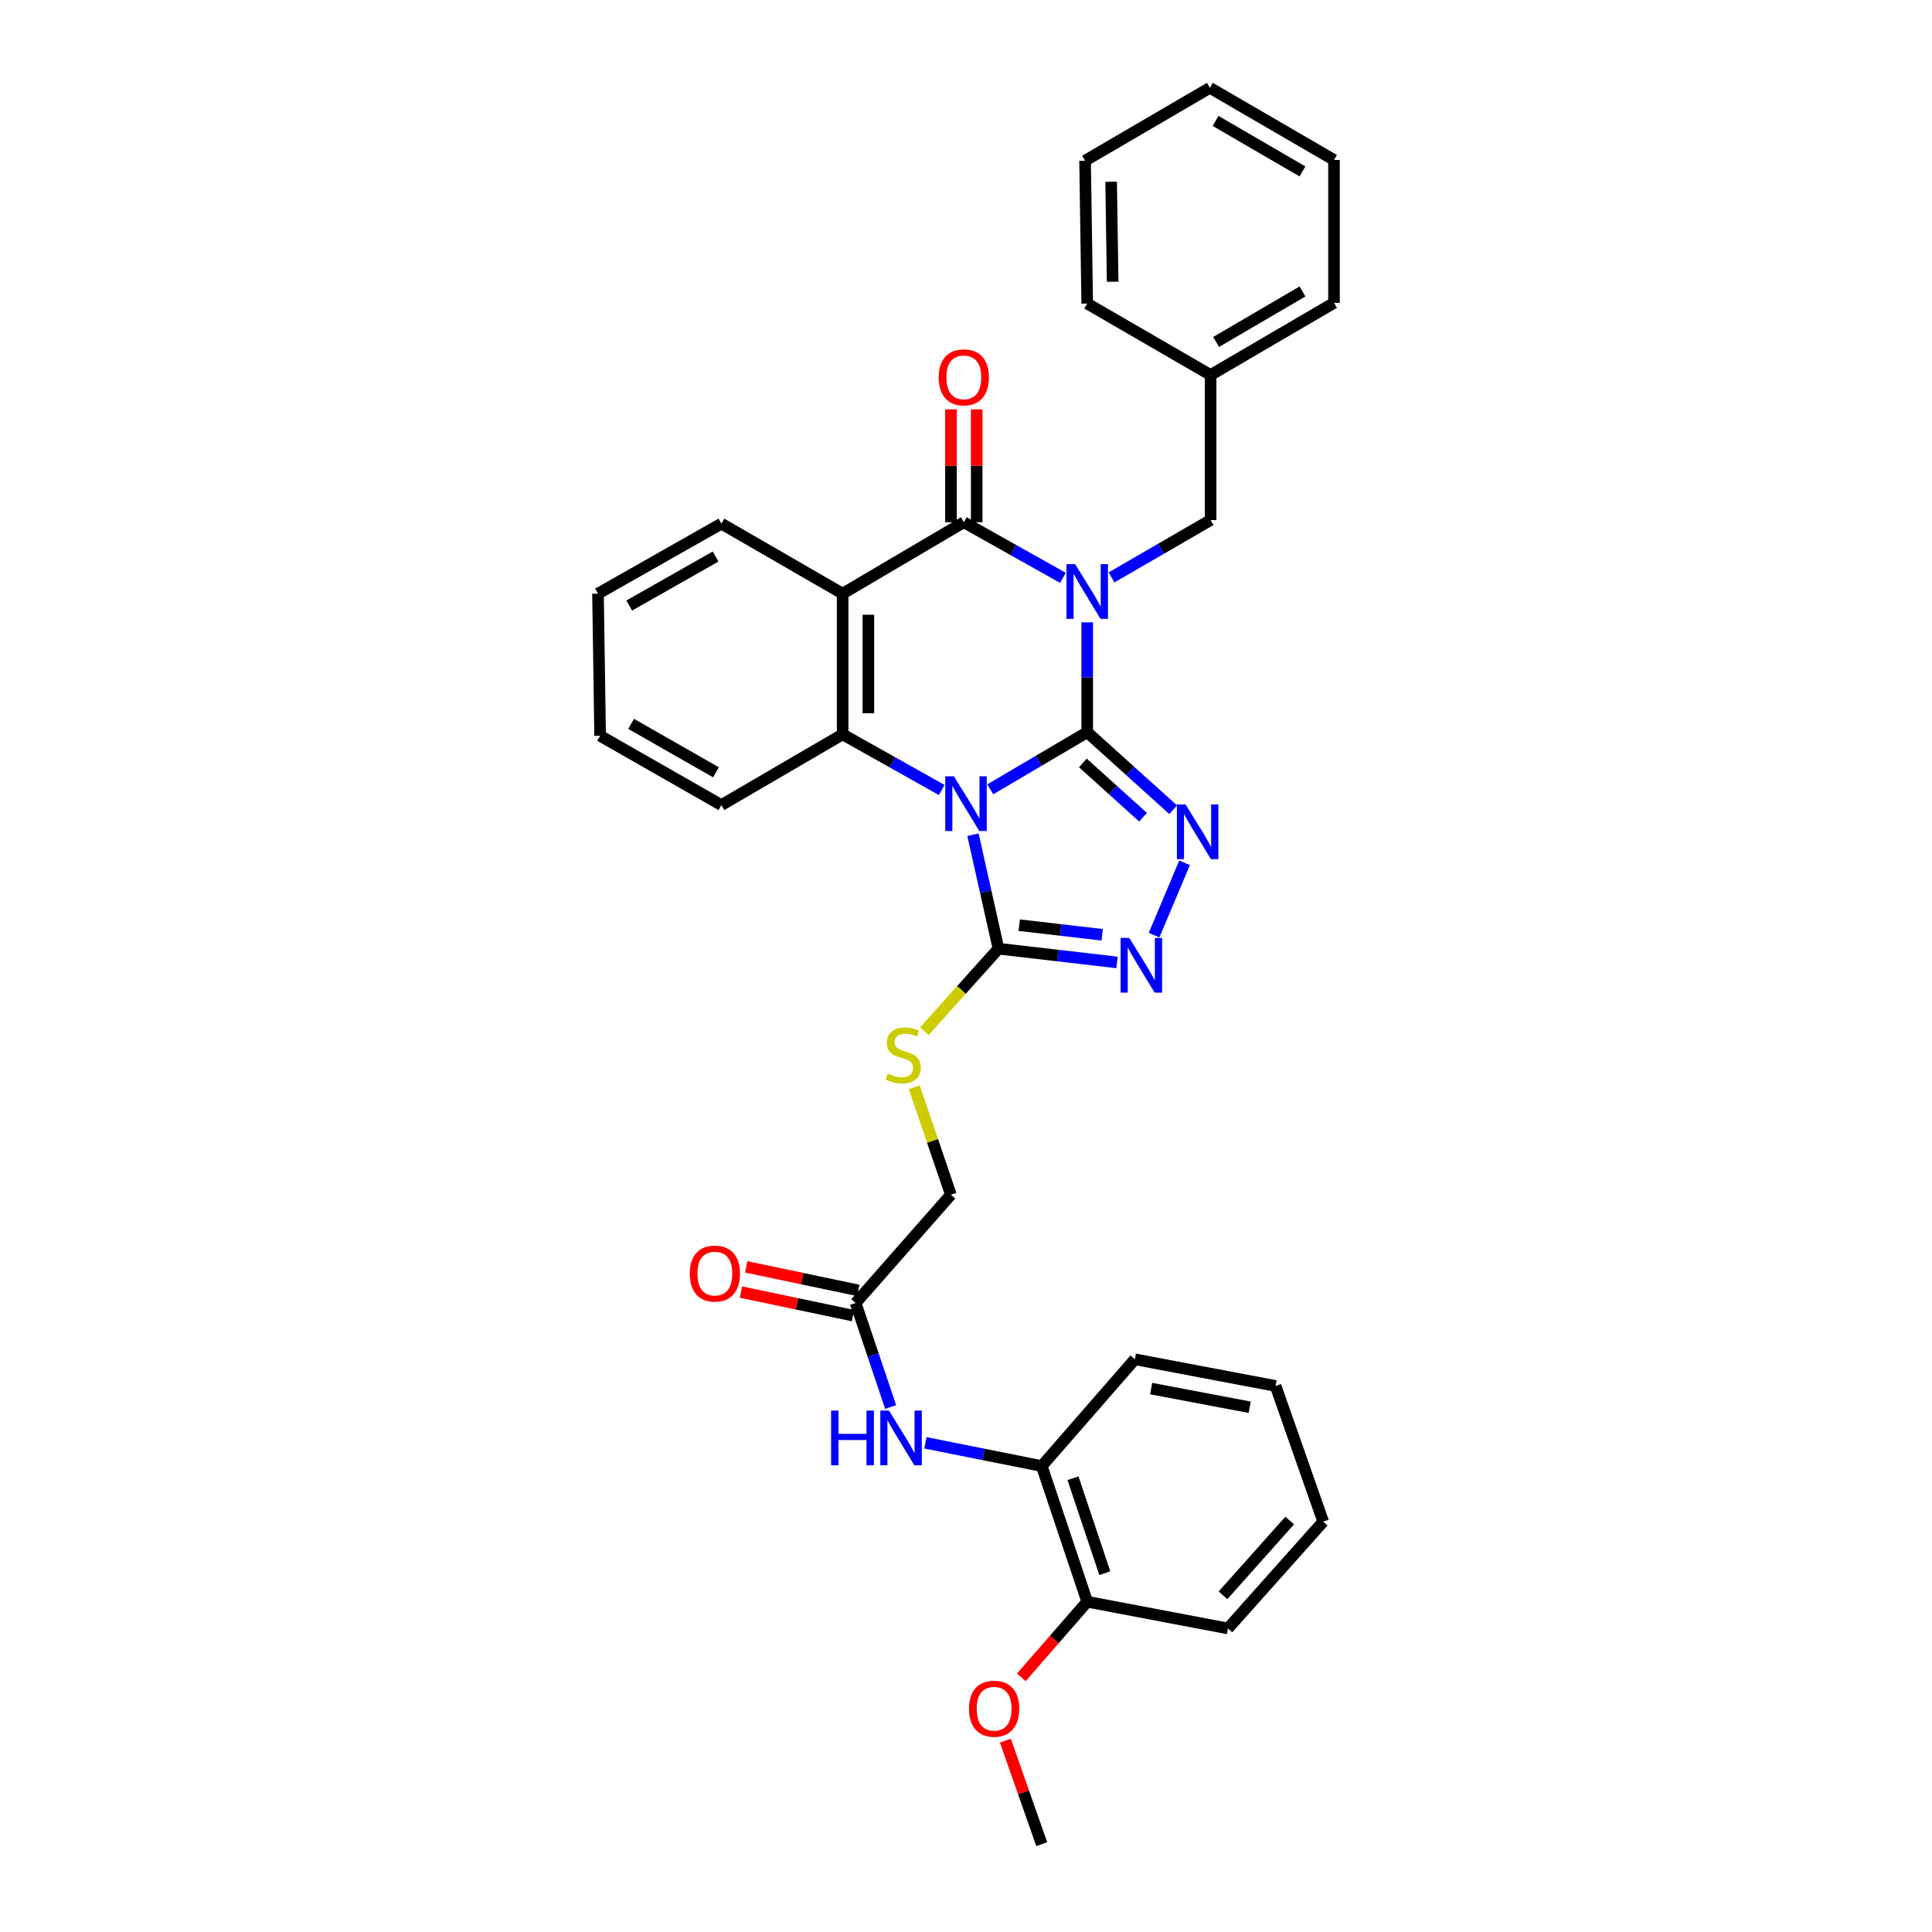 <?xml version='1.0' encoding='iso-8859-1'?>
<svg version='1.1' baseProfile='full'
              xmlns='http://www.w3.org/2000/svg'
                      xmlns:rdkit='http://www.rdkit.org/xml'
                      xmlns:xlink='http://www.w3.org/1999/xlink'
                  xml:space='preserve'
width='1000px' height='1000px' viewBox='0 0 1000 1000'>
<!-- END OF HEADER -->
<rect style='opacity:1.0;fill:#FFFFFF;stroke:none' width='1000' height='1000' x='0' y='0'> </rect>
<path class='bond-0' d='M 562.742,378.98 L 562.742,350.557' style='fill:none;fill-rule:evenodd;stroke:#000000;stroke-width:6px;stroke-linecap:butt;stroke-linejoin:miter;stroke-opacity:1' />
<path class='bond-0' d='M 562.742,350.557 L 562.742,322.134' style='fill:none;fill-rule:evenodd;stroke:#0000FF;stroke-width:6px;stroke-linecap:butt;stroke-linejoin:miter;stroke-opacity:1' />
<path class='bond-1' d='M 562.742,378.98 L 537.652,393.77' style='fill:none;fill-rule:evenodd;stroke:#000000;stroke-width:6px;stroke-linecap:butt;stroke-linejoin:miter;stroke-opacity:1' />
<path class='bond-1' d='M 537.652,393.77 L 512.561,408.559' style='fill:none;fill-rule:evenodd;stroke:#0000FF;stroke-width:6px;stroke-linecap:butt;stroke-linejoin:miter;stroke-opacity:1' />
<path class='bond-3' d='M 562.742,378.98 L 584.99,399.049' style='fill:none;fill-rule:evenodd;stroke:#000000;stroke-width:6px;stroke-linecap:butt;stroke-linejoin:miter;stroke-opacity:1' />
<path class='bond-3' d='M 584.99,399.049 L 607.238,419.118' style='fill:none;fill-rule:evenodd;stroke:#0000FF;stroke-width:6px;stroke-linecap:butt;stroke-linejoin:miter;stroke-opacity:1' />
<path class='bond-3' d='M 560.49,394.897 L 576.063,408.945' style='fill:none;fill-rule:evenodd;stroke:#000000;stroke-width:6px;stroke-linecap:butt;stroke-linejoin:miter;stroke-opacity:1' />
<path class='bond-3' d='M 576.063,408.945 L 591.636,422.993' style='fill:none;fill-rule:evenodd;stroke:#0000FF;stroke-width:6px;stroke-linecap:butt;stroke-linejoin:miter;stroke-opacity:1' />
<path class='bond-2' d='M 550.171,299.097 L 524.523,284.7' style='fill:none;fill-rule:evenodd;stroke:#0000FF;stroke-width:6px;stroke-linecap:butt;stroke-linejoin:miter;stroke-opacity:1' />
<path class='bond-2' d='M 524.523,284.7 L 498.875,270.302' style='fill:none;fill-rule:evenodd;stroke:#000000;stroke-width:6px;stroke-linecap:butt;stroke-linejoin:miter;stroke-opacity:1' />
<path class='bond-8' d='M 575.327,298.866 L 600.965,284.022' style='fill:none;fill-rule:evenodd;stroke:#0000FF;stroke-width:6px;stroke-linecap:butt;stroke-linejoin:miter;stroke-opacity:1' />
<path class='bond-8' d='M 600.965,284.022 L 626.603,269.177' style='fill:none;fill-rule:evenodd;stroke:#000000;stroke-width:6px;stroke-linecap:butt;stroke-linejoin:miter;stroke-opacity:1' />
<path class='bond-5' d='M 487.429,408.903 L 461.784,394.501' style='fill:none;fill-rule:evenodd;stroke:#0000FF;stroke-width:6px;stroke-linecap:butt;stroke-linejoin:miter;stroke-opacity:1' />
<path class='bond-5' d='M 461.784,394.501 L 436.14,380.098' style='fill:none;fill-rule:evenodd;stroke:#000000;stroke-width:6px;stroke-linecap:butt;stroke-linejoin:miter;stroke-opacity:1' />
<path class='bond-6' d='M 503.601,432.047 L 510.204,461.54' style='fill:none;fill-rule:evenodd;stroke:#0000FF;stroke-width:6px;stroke-linecap:butt;stroke-linejoin:miter;stroke-opacity:1' />
<path class='bond-6' d='M 510.204,461.54 L 516.807,491.034' style='fill:none;fill-rule:evenodd;stroke:#000000;stroke-width:6px;stroke-linecap:butt;stroke-linejoin:miter;stroke-opacity:1' />
<path class='bond-13' d='M 505.538,270.302 L 505.538,241.086' style='fill:none;fill-rule:evenodd;stroke:#000000;stroke-width:6px;stroke-linecap:butt;stroke-linejoin:miter;stroke-opacity:1' />
<path class='bond-13' d='M 505.538,241.086 L 505.538,211.869' style='fill:none;fill-rule:evenodd;stroke:#FF0000;stroke-width:6px;stroke-linecap:butt;stroke-linejoin:miter;stroke-opacity:1' />
<path class='bond-13' d='M 492.211,270.302 L 492.211,241.086' style='fill:none;fill-rule:evenodd;stroke:#000000;stroke-width:6px;stroke-linecap:butt;stroke-linejoin:miter;stroke-opacity:1' />
<path class='bond-13' d='M 492.211,241.086 L 492.211,211.869' style='fill:none;fill-rule:evenodd;stroke:#FF0000;stroke-width:6px;stroke-linecap:butt;stroke-linejoin:miter;stroke-opacity:1' />
<path class='bond-34' d='M 498.875,270.302 L 436.14,307.271' style='fill:none;fill-rule:evenodd;stroke:#000000;stroke-width:6px;stroke-linecap:butt;stroke-linejoin:miter;stroke-opacity:1' />
<path class='bond-7' d='M 613.139,446.576 L 597.347,484.016' style='fill:none;fill-rule:evenodd;stroke:#0000FF;stroke-width:6px;stroke-linecap:butt;stroke-linejoin:miter;stroke-opacity:1' />
<path class='bond-4' d='M 436.14,307.271 L 436.14,380.098' style='fill:none;fill-rule:evenodd;stroke:#000000;stroke-width:6px;stroke-linecap:butt;stroke-linejoin:miter;stroke-opacity:1' />
<path class='bond-4' d='M 449.467,318.195 L 449.467,369.174' style='fill:none;fill-rule:evenodd;stroke:#000000;stroke-width:6px;stroke-linecap:butt;stroke-linejoin:miter;stroke-opacity:1' />
<path class='bond-17' d='M 436.14,307.271 L 373.397,271.035' style='fill:none;fill-rule:evenodd;stroke:#000000;stroke-width:6px;stroke-linecap:butt;stroke-linejoin:miter;stroke-opacity:1' />
<path class='bond-18' d='M 436.14,380.098 L 373.397,416.704' style='fill:none;fill-rule:evenodd;stroke:#000000;stroke-width:6px;stroke-linecap:butt;stroke-linejoin:miter;stroke-opacity:1' />
<path class='bond-10' d='M 516.807,491.034 L 497.618,512.407' style='fill:none;fill-rule:evenodd;stroke:#000000;stroke-width:6px;stroke-linecap:butt;stroke-linejoin:miter;stroke-opacity:1' />
<path class='bond-10' d='M 497.618,512.407 L 478.428,533.781' style='fill:none;fill-rule:evenodd;stroke:#CCCC00;stroke-width:6px;stroke-linecap:butt;stroke-linejoin:miter;stroke-opacity:1' />
<path class='bond-33' d='M 516.807,491.034 L 547.486,494.593' style='fill:none;fill-rule:evenodd;stroke:#000000;stroke-width:6px;stroke-linecap:butt;stroke-linejoin:miter;stroke-opacity:1' />
<path class='bond-33' d='M 547.486,494.593 L 578.166,498.153' style='fill:none;fill-rule:evenodd;stroke:#0000FF;stroke-width:6px;stroke-linecap:butt;stroke-linejoin:miter;stroke-opacity:1' />
<path class='bond-33' d='M 527.547,478.863 L 549.022,481.355' style='fill:none;fill-rule:evenodd;stroke:#000000;stroke-width:6px;stroke-linecap:butt;stroke-linejoin:miter;stroke-opacity:1' />
<path class='bond-33' d='M 549.022,481.355 L 570.498,483.846' style='fill:none;fill-rule:evenodd;stroke:#0000FF;stroke-width:6px;stroke-linecap:butt;stroke-linejoin:miter;stroke-opacity:1' />
<path class='bond-19' d='M 626.603,269.177 L 626.603,194.107' style='fill:none;fill-rule:evenodd;stroke:#000000;stroke-width:6px;stroke-linecap:butt;stroke-linejoin:miter;stroke-opacity:1' />
<path class='bond-9' d='M 461.003,728.274 L 451.937,701.354' style='fill:none;fill-rule:evenodd;stroke:#0000FF;stroke-width:6px;stroke-linecap:butt;stroke-linejoin:miter;stroke-opacity:1' />
<path class='bond-9' d='M 451.937,701.354 L 442.87,674.433' style='fill:none;fill-rule:evenodd;stroke:#000000;stroke-width:6px;stroke-linecap:butt;stroke-linejoin:miter;stroke-opacity:1' />
<path class='bond-12' d='M 478.989,746.794 L 509.097,752.814' style='fill:none;fill-rule:evenodd;stroke:#0000FF;stroke-width:6px;stroke-linecap:butt;stroke-linejoin:miter;stroke-opacity:1' />
<path class='bond-12' d='M 509.097,752.814 L 539.205,758.833' style='fill:none;fill-rule:evenodd;stroke:#000000;stroke-width:6px;stroke-linecap:butt;stroke-linejoin:miter;stroke-opacity:1' />
<path class='bond-16' d='M 473.222,562.743 L 482.698,590.567' style='fill:none;fill-rule:evenodd;stroke:#CCCC00;stroke-width:6px;stroke-linecap:butt;stroke-linejoin:miter;stroke-opacity:1' />
<path class='bond-16' d='M 482.698,590.567 L 492.174,618.392' style='fill:none;fill-rule:evenodd;stroke:#000000;stroke-width:6px;stroke-linecap:butt;stroke-linejoin:miter;stroke-opacity:1' />
<path class='bond-11' d='M 442.87,674.433 L 492.174,618.392' style='fill:none;fill-rule:evenodd;stroke:#000000;stroke-width:6px;stroke-linecap:butt;stroke-linejoin:miter;stroke-opacity:1' />
<path class='bond-15' d='M 444.24,667.912 L 415.243,661.818' style='fill:none;fill-rule:evenodd;stroke:#000000;stroke-width:6px;stroke-linecap:butt;stroke-linejoin:miter;stroke-opacity:1' />
<path class='bond-15' d='M 415.243,661.818 L 386.245,655.724' style='fill:none;fill-rule:evenodd;stroke:#FF0000;stroke-width:6px;stroke-linecap:butt;stroke-linejoin:miter;stroke-opacity:1' />
<path class='bond-15' d='M 441.499,680.955 L 412.502,674.86' style='fill:none;fill-rule:evenodd;stroke:#000000;stroke-width:6px;stroke-linecap:butt;stroke-linejoin:miter;stroke-opacity:1' />
<path class='bond-15' d='M 412.502,674.86 L 383.504,668.766' style='fill:none;fill-rule:evenodd;stroke:#FF0000;stroke-width:6px;stroke-linecap:butt;stroke-linejoin:miter;stroke-opacity:1' />
<path class='bond-14' d='M 539.205,758.833 L 562.742,829.046' style='fill:none;fill-rule:evenodd;stroke:#000000;stroke-width:6px;stroke-linecap:butt;stroke-linejoin:miter;stroke-opacity:1' />
<path class='bond-14' d='M 555.372,765.129 L 571.848,814.278' style='fill:none;fill-rule:evenodd;stroke:#000000;stroke-width:6px;stroke-linecap:butt;stroke-linejoin:miter;stroke-opacity:1' />
<path class='bond-21' d='M 539.205,758.833 L 587.398,703.561' style='fill:none;fill-rule:evenodd;stroke:#000000;stroke-width:6px;stroke-linecap:butt;stroke-linejoin:miter;stroke-opacity:1' />
<path class='bond-20' d='M 562.742,829.046 L 545.687,848.62' style='fill:none;fill-rule:evenodd;stroke:#000000;stroke-width:6px;stroke-linecap:butt;stroke-linejoin:miter;stroke-opacity:1' />
<path class='bond-20' d='M 545.687,848.62 L 528.632,868.193' style='fill:none;fill-rule:evenodd;stroke:#FF0000;stroke-width:6px;stroke-linecap:butt;stroke-linejoin:miter;stroke-opacity:1' />
<path class='bond-22' d='M 562.742,829.046 L 635.584,842.884' style='fill:none;fill-rule:evenodd;stroke:#000000;stroke-width:6px;stroke-linecap:butt;stroke-linejoin:miter;stroke-opacity:1' />
<path class='bond-26' d='M 373.397,271.035 L 309.522,307.271' style='fill:none;fill-rule:evenodd;stroke:#000000;stroke-width:6px;stroke-linecap:butt;stroke-linejoin:miter;stroke-opacity:1' />
<path class='bond-26' d='M 370.392,288.063 L 325.679,313.428' style='fill:none;fill-rule:evenodd;stroke:#000000;stroke-width:6px;stroke-linecap:butt;stroke-linejoin:miter;stroke-opacity:1' />
<path class='bond-27' d='M 373.397,416.704 L 310.625,380.853' style='fill:none;fill-rule:evenodd;stroke:#000000;stroke-width:6px;stroke-linecap:butt;stroke-linejoin:miter;stroke-opacity:1' />
<path class='bond-27' d='M 370.591,399.753 L 326.651,374.658' style='fill:none;fill-rule:evenodd;stroke:#000000;stroke-width:6px;stroke-linecap:butt;stroke-linejoin:miter;stroke-opacity:1' />
<path class='bond-23' d='M 626.603,194.107 L 690.478,156.76' style='fill:none;fill-rule:evenodd;stroke:#000000;stroke-width:6px;stroke-linecap:butt;stroke-linejoin:miter;stroke-opacity:1' />
<path class='bond-23' d='M 629.457,177 L 674.17,150.857' style='fill:none;fill-rule:evenodd;stroke:#000000;stroke-width:6px;stroke-linecap:butt;stroke-linejoin:miter;stroke-opacity:1' />
<path class='bond-24' d='M 626.603,194.107 L 562.742,157.116' style='fill:none;fill-rule:evenodd;stroke:#000000;stroke-width:6px;stroke-linecap:butt;stroke-linejoin:miter;stroke-opacity:1' />
<path class='bond-25' d='M 520.392,900.967 L 529.798,927.756' style='fill:none;fill-rule:evenodd;stroke:#FF0000;stroke-width:6px;stroke-linecap:butt;stroke-linejoin:miter;stroke-opacity:1' />
<path class='bond-25' d='M 529.798,927.756 L 539.205,954.545' style='fill:none;fill-rule:evenodd;stroke:#000000;stroke-width:6px;stroke-linecap:butt;stroke-linejoin:miter;stroke-opacity:1' />
<path class='bond-28' d='M 587.398,703.561 L 660.24,717.37' style='fill:none;fill-rule:evenodd;stroke:#000000;stroke-width:6px;stroke-linecap:butt;stroke-linejoin:miter;stroke-opacity:1' />
<path class='bond-28' d='M 595.842,718.727 L 646.831,728.393' style='fill:none;fill-rule:evenodd;stroke:#000000;stroke-width:6px;stroke-linecap:butt;stroke-linejoin:miter;stroke-opacity:1' />
<path class='bond-37' d='M 635.584,842.884 L 684.888,787.598' style='fill:none;fill-rule:evenodd;stroke:#000000;stroke-width:6px;stroke-linecap:butt;stroke-linejoin:miter;stroke-opacity:1' />
<path class='bond-37' d='M 633.033,825.721 L 667.546,787.02' style='fill:none;fill-rule:evenodd;stroke:#000000;stroke-width:6px;stroke-linecap:butt;stroke-linejoin:miter;stroke-opacity:1' />
<path class='bond-31' d='M 690.478,156.76 L 690.478,82.801' style='fill:none;fill-rule:evenodd;stroke:#000000;stroke-width:6px;stroke-linecap:butt;stroke-linejoin:miter;stroke-opacity:1' />
<path class='bond-30' d='M 562.742,157.116 L 561.632,83.186' style='fill:none;fill-rule:evenodd;stroke:#000000;stroke-width:6px;stroke-linecap:butt;stroke-linejoin:miter;stroke-opacity:1' />
<path class='bond-30' d='M 575.902,145.826 L 575.124,94.075' style='fill:none;fill-rule:evenodd;stroke:#000000;stroke-width:6px;stroke-linecap:butt;stroke-linejoin:miter;stroke-opacity:1' />
<path class='bond-35' d='M 309.522,307.271 L 310.625,380.853' style='fill:none;fill-rule:evenodd;stroke:#000000;stroke-width:6px;stroke-linecap:butt;stroke-linejoin:miter;stroke-opacity:1' />
<path class='bond-29' d='M 660.24,717.37 L 684.888,787.598' style='fill:none;fill-rule:evenodd;stroke:#000000;stroke-width:6px;stroke-linecap:butt;stroke-linejoin:miter;stroke-opacity:1' />
<path class='bond-32' d='M 561.632,83.186 L 626.233,45.455' style='fill:none;fill-rule:evenodd;stroke:#000000;stroke-width:6px;stroke-linecap:butt;stroke-linejoin:miter;stroke-opacity:1' />
<path class='bond-36' d='M 690.478,82.801 L 626.233,45.455' style='fill:none;fill-rule:evenodd;stroke:#000000;stroke-width:6px;stroke-linecap:butt;stroke-linejoin:miter;stroke-opacity:1' />
<path class='bond-36' d='M 674.143,88.721 L 629.172,62.579' style='fill:none;fill-rule:evenodd;stroke:#000000;stroke-width:6px;stroke-linecap:butt;stroke-linejoin:miter;stroke-opacity:1' />
<path  class='atom-1' d='M 556.482 291.993
L 565.762 306.993
Q 566.682 308.473, 568.162 311.153
Q 569.642 313.833, 569.722 313.993
L 569.722 291.993
L 573.482 291.993
L 573.482 320.313
L 569.602 320.313
L 559.642 303.913
Q 558.482 301.993, 557.242 299.793
Q 556.042 297.593, 555.682 296.913
L 555.682 320.313
L 552.002 320.313
L 552.002 291.993
L 556.482 291.993
' fill='#0000FF'/>
<path  class='atom-2' d='M 493.74 401.803
L 503.02 416.803
Q 503.94 418.283, 505.42 420.963
Q 506.9 423.643, 506.98 423.803
L 506.98 401.803
L 510.74 401.803
L 510.74 430.123
L 506.86 430.123
L 496.9 413.723
Q 495.74 411.803, 494.5 409.603
Q 493.3 407.403, 492.94 406.723
L 492.94 430.123
L 489.26 430.123
L 489.26 401.803
L 493.74 401.803
' fill='#0000FF'/>
<path  class='atom-4' d='M 613.642 416.382
L 622.922 431.382
Q 623.842 432.862, 625.322 435.542
Q 626.802 438.222, 626.882 438.382
L 626.882 416.382
L 630.642 416.382
L 630.642 444.702
L 626.762 444.702
L 616.802 428.302
Q 615.642 426.382, 614.402 424.182
Q 613.202 421.982, 612.842 421.302
L 612.842 444.702
L 609.162 444.702
L 609.162 416.382
L 613.642 416.382
' fill='#0000FF'/>
<path  class='atom-8' d='M 584.507 485.455
L 593.787 500.455
Q 594.707 501.935, 596.187 504.615
Q 597.667 507.295, 597.747 507.455
L 597.747 485.455
L 601.507 485.455
L 601.507 513.775
L 597.627 513.775
L 587.667 497.375
Q 586.507 495.455, 585.267 493.255
Q 584.067 491.055, 583.707 490.375
L 583.707 513.775
L 580.027 513.775
L 580.027 485.455
L 584.507 485.455
' fill='#0000FF'/>
<path  class='atom-10' d='M 430.173 730.116
L 434.013 730.116
L 434.013 742.156
L 448.493 742.156
L 448.493 730.116
L 452.333 730.116
L 452.333 758.436
L 448.493 758.436
L 448.493 745.356
L 434.013 745.356
L 434.013 758.436
L 430.173 758.436
L 430.173 730.116
' fill='#0000FF'/>
<path  class='atom-10' d='M 460.133 730.116
L 469.413 745.116
Q 470.333 746.596, 471.813 749.276
Q 473.293 751.956, 473.373 752.116
L 473.373 730.116
L 477.133 730.116
L 477.133 758.436
L 473.253 758.436
L 463.293 742.036
Q 462.133 740.116, 460.893 737.916
Q 459.693 735.716, 459.333 735.036
L 459.333 758.436
L 455.653 758.436
L 455.653 730.116
L 460.133 730.116
' fill='#0000FF'/>
<path  class='atom-11' d='M 459.503 555.67
Q 459.823 555.79, 461.143 556.35
Q 462.463 556.91, 463.903 557.27
Q 465.383 557.59, 466.823 557.59
Q 469.503 557.59, 471.063 556.31
Q 472.623 554.99, 472.623 552.71
Q 472.623 551.15, 471.823 550.19
Q 471.063 549.23, 469.863 548.71
Q 468.663 548.19, 466.663 547.59
Q 464.143 546.83, 462.623 546.11
Q 461.143 545.39, 460.063 543.87
Q 459.023 542.35, 459.023 539.79
Q 459.023 536.23, 461.423 534.03
Q 463.863 531.83, 468.663 531.83
Q 471.943 531.83, 475.663 533.39
L 474.743 536.47
Q 471.343 535.07, 468.783 535.07
Q 466.023 535.07, 464.503 536.23
Q 462.983 537.35, 463.023 539.31
Q 463.023 540.83, 463.783 541.75
Q 464.583 542.67, 465.703 543.19
Q 466.863 543.71, 468.783 544.31
Q 471.343 545.11, 472.863 545.91
Q 474.383 546.71, 475.463 548.35
Q 476.583 549.95, 476.583 552.71
Q 476.583 556.63, 473.943 558.75
Q 471.343 560.83, 466.983 560.83
Q 464.463 560.83, 462.543 560.27
Q 460.663 559.75, 458.423 558.83
L 459.503 555.67
' fill='#CCCC00'/>
<path  class='atom-14' d='M 485.875 195.312
Q 485.875 188.512, 489.235 184.712
Q 492.595 180.912, 498.875 180.912
Q 505.155 180.912, 508.515 184.712
Q 511.875 188.512, 511.875 195.312
Q 511.875 202.192, 508.475 206.112
Q 505.075 209.992, 498.875 209.992
Q 492.635 209.992, 489.235 206.112
Q 485.875 202.232, 485.875 195.312
M 498.875 206.792
Q 503.195 206.792, 505.515 203.912
Q 507.875 200.992, 507.875 195.312
Q 507.875 189.752, 505.515 186.952
Q 503.195 184.112, 498.875 184.112
Q 494.555 184.112, 492.195 186.912
Q 489.875 189.712, 489.875 195.312
Q 489.875 201.032, 492.195 203.912
Q 494.555 206.792, 498.875 206.792
' fill='#FF0000'/>
<path  class='atom-16' d='M 357.014 659.202
Q 357.014 652.402, 360.374 648.602
Q 363.734 644.802, 370.014 644.802
Q 376.294 644.802, 379.654 648.602
Q 383.014 652.402, 383.014 659.202
Q 383.014 666.082, 379.614 670.002
Q 376.214 673.882, 370.014 673.882
Q 363.774 673.882, 360.374 670.002
Q 357.014 666.122, 357.014 659.202
M 370.014 670.682
Q 374.334 670.682, 376.654 667.802
Q 379.014 664.882, 379.014 659.202
Q 379.014 653.642, 376.654 650.842
Q 374.334 648.002, 370.014 648.002
Q 365.694 648.002, 363.334 650.802
Q 361.014 653.602, 361.014 659.202
Q 361.014 664.922, 363.334 667.802
Q 365.694 670.682, 370.014 670.682
' fill='#FF0000'/>
<path  class='atom-21' d='M 501.556 884.427
Q 501.556 877.627, 504.916 873.827
Q 508.276 870.027, 514.556 870.027
Q 520.836 870.027, 524.196 873.827
Q 527.556 877.627, 527.556 884.427
Q 527.556 891.307, 524.156 895.227
Q 520.756 899.107, 514.556 899.107
Q 508.316 899.107, 504.916 895.227
Q 501.556 891.347, 501.556 884.427
M 514.556 895.907
Q 518.876 895.907, 521.196 893.027
Q 523.556 890.107, 523.556 884.427
Q 523.556 878.867, 521.196 876.067
Q 518.876 873.227, 514.556 873.227
Q 510.236 873.227, 507.876 876.027
Q 505.556 878.827, 505.556 884.427
Q 505.556 890.147, 507.876 893.027
Q 510.236 895.907, 514.556 895.907
' fill='#FF0000'/>
</svg>

